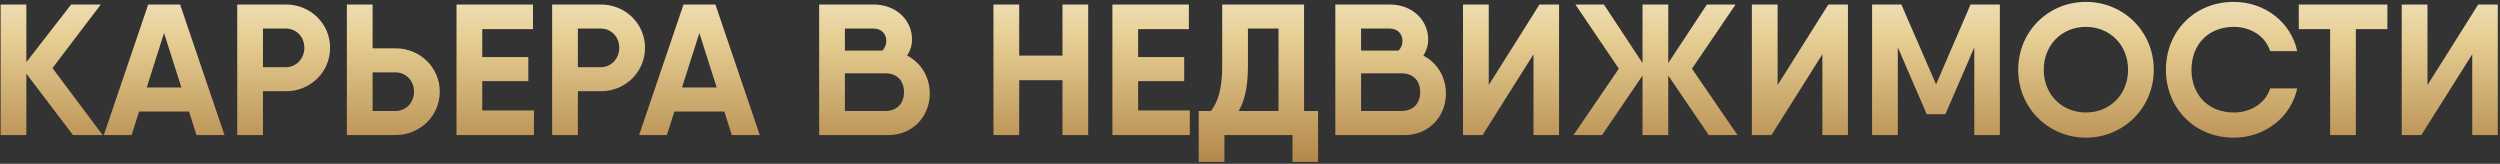 <?xml version="1.0" encoding="UTF-8"?> <svg xmlns="http://www.w3.org/2000/svg" width="870" height="57" viewBox="0 0 870 57" fill="none"><rect x="0" y="0" width="870" height="57" fill="#333333" stroke="none"/><path d="M35.722 47H25.402L9.176 25.646V47H0.219V1.567H9.176V21.622L24.753 1.567H35.073L18.262 23.699L35.722 47ZM68.384 47L65.788 38.822H48.393L45.797 47H36.126L51.574 1.567H62.672L78.12 47H68.384ZM51.054 30.449H63.127L57.091 11.497L51.054 30.449ZM99.494 1.567C108.127 1.567 114.877 8.317 114.877 16.625C114.877 24.997 108.127 31.747 99.494 31.747H91.511V47H82.554V1.567H91.511H99.494ZM99.494 23.375C103.129 23.375 105.92 20.389 105.92 16.625C105.92 12.86 103.129 9.939 99.494 9.939H91.511V23.375H99.494ZM137.651 16.819C146.284 16.819 153.034 23.569 153.034 31.877C153.034 40.25 146.284 47 137.651 47H123.632H120.711V1.567H129.668V16.819H137.651ZM137.651 38.627C141.286 38.627 144.077 35.707 144.077 31.877C144.077 28.113 141.286 25.192 137.651 25.192H129.668V38.627H137.651ZM167.825 38.433H185.804V47H161.789H158.868V1.567H167.825H185.479V10.134H167.825V19.87H183.856V28.242H167.825V38.433ZM209.085 1.567C217.717 1.567 224.467 8.317 224.467 16.625C224.467 24.997 217.717 31.747 209.085 31.747H201.101V47H192.145V1.567H201.101H209.085ZM209.085 23.375C212.719 23.375 215.51 20.389 215.51 16.625C215.51 12.86 212.719 9.939 209.085 9.939H201.101V23.375H209.085ZM254.669 47L252.072 38.822H234.678L232.082 47H222.411L237.858 1.567H248.957L264.404 47H254.669ZM237.339 30.449H249.411L243.375 11.497L237.339 30.449ZM315.7 19.351C320.438 21.817 323.553 26.685 323.553 32.526C323.553 40.704 317.452 47 309.21 47H287.207H285.065V1.567H294.022H303.952C311.741 1.567 317.388 6.824 317.388 13.834C317.388 15.846 316.738 17.728 315.7 19.351ZM303.952 9.939H294.022V17.598H307.068C307.911 16.754 308.431 15.521 308.431 14.288C308.431 11.757 306.743 9.939 303.952 9.939ZM308.041 38.627C312.455 38.627 314.597 35.707 314.597 32.072C314.597 28.372 312.455 25.517 308.106 25.517H294.022V38.627H308.041ZM369.738 1.567H378.695V47H369.738V27.918H354.68V47H345.723V1.567H354.68V19.351H369.738V1.567ZM396.069 38.433H414.048V47H390.033H387.113V1.567H396.069H413.724V10.134H396.069V19.87H412.101V28.242H396.069V38.433ZM453.815 38.627H458.683V47V56.346H449.791V47H426.101V56.346H417.144V44.663V38.627H421.427C423.699 35.642 425.322 31.228 425.322 23.05V1.567H453.815V38.627ZM431.033 38.627H444.923V9.939H434.279V23.18C434.279 31.098 432.786 35.707 431.033 38.627ZM495.329 19.351C500.067 21.817 503.183 26.685 503.183 32.526C503.183 40.704 497.082 47 488.839 47H466.836H464.694V1.567H473.651H483.582C491.37 1.567 497.017 6.824 497.017 13.834C497.017 15.846 496.368 17.728 495.329 19.351ZM483.582 9.939H473.651V17.598H486.697C487.541 16.754 488.06 15.521 488.06 14.288C488.06 11.757 486.372 9.939 483.582 9.939ZM487.671 38.627C492.084 38.627 494.226 35.707 494.226 32.072C494.226 28.372 492.084 25.517 487.735 25.517H473.651V38.627H487.671ZM533.66 47V18.896L515.941 47H509.126V1.567H518.083V29.605L535.737 1.567H542.552V47H533.66ZM604.636 47H594.64L580.556 26.295V47H571.599V26.295L557.515 47H547.584L563.356 23.894L548.233 1.567H558.164L571.599 21.947V1.567H580.556V21.947L593.991 1.567H603.987L588.799 23.894L604.636 47ZM634.187 47V18.896L616.468 47H609.653V1.567H618.609V29.605L636.264 1.567H643.079V47H634.187ZM695.946 1.567V47H687.054V16.495L676.993 39.731H670.503L660.443 16.495V47H651.486V1.567H660.443H661.676L673.748 29.346L685.756 1.567H695.946ZM725.895 47.909C712.784 47.909 702.334 37.524 702.334 24.283C702.334 10.978 712.784 0.658 725.895 0.658C739.005 0.658 749.52 10.978 749.52 24.283C749.52 37.524 739.005 47.909 725.895 47.909ZM725.895 39.147C734.138 39.147 740.563 32.981 740.563 24.283C740.563 15.521 734.138 9.355 725.895 9.355C717.652 9.355 711.226 15.521 711.226 24.283C711.226 32.981 717.652 39.147 725.895 39.147ZM777.364 47.909C763.604 47.909 753.738 37.524 753.738 24.283C753.738 10.978 763.604 0.658 777.364 0.658C788.138 0.658 797.289 7.733 799.431 17.793H790.02C788.397 12.665 783.335 9.355 777.364 9.355C768.472 9.355 762.63 15.521 762.63 24.283C762.63 32.981 768.472 39.147 777.364 39.147C783.335 39.147 788.397 35.901 790.02 30.774H799.431C797.289 40.769 788.203 47.909 777.364 47.909ZM830.808 1.567V10.134H819.839V47H810.882V10.134H799.978V1.567H819.839H830.808ZM860.339 47V18.896L842.62 47H835.805V1.567H844.762V29.605L862.416 1.567H869.231V47H860.339Z" fill="url(#paint0_linear_358_87)"></path><defs><linearGradient id="paint0_linear_358_87" x1="435" y1="-27.253" x2="435" y2="56" gradientUnits="userSpaceOnUse"><stop stop-color="white"></stop><stop offset="0.49" stop-color="#E6CE93"></stop><stop offset="1" stop-color="#B4884B"></stop></linearGradient></defs></svg> 